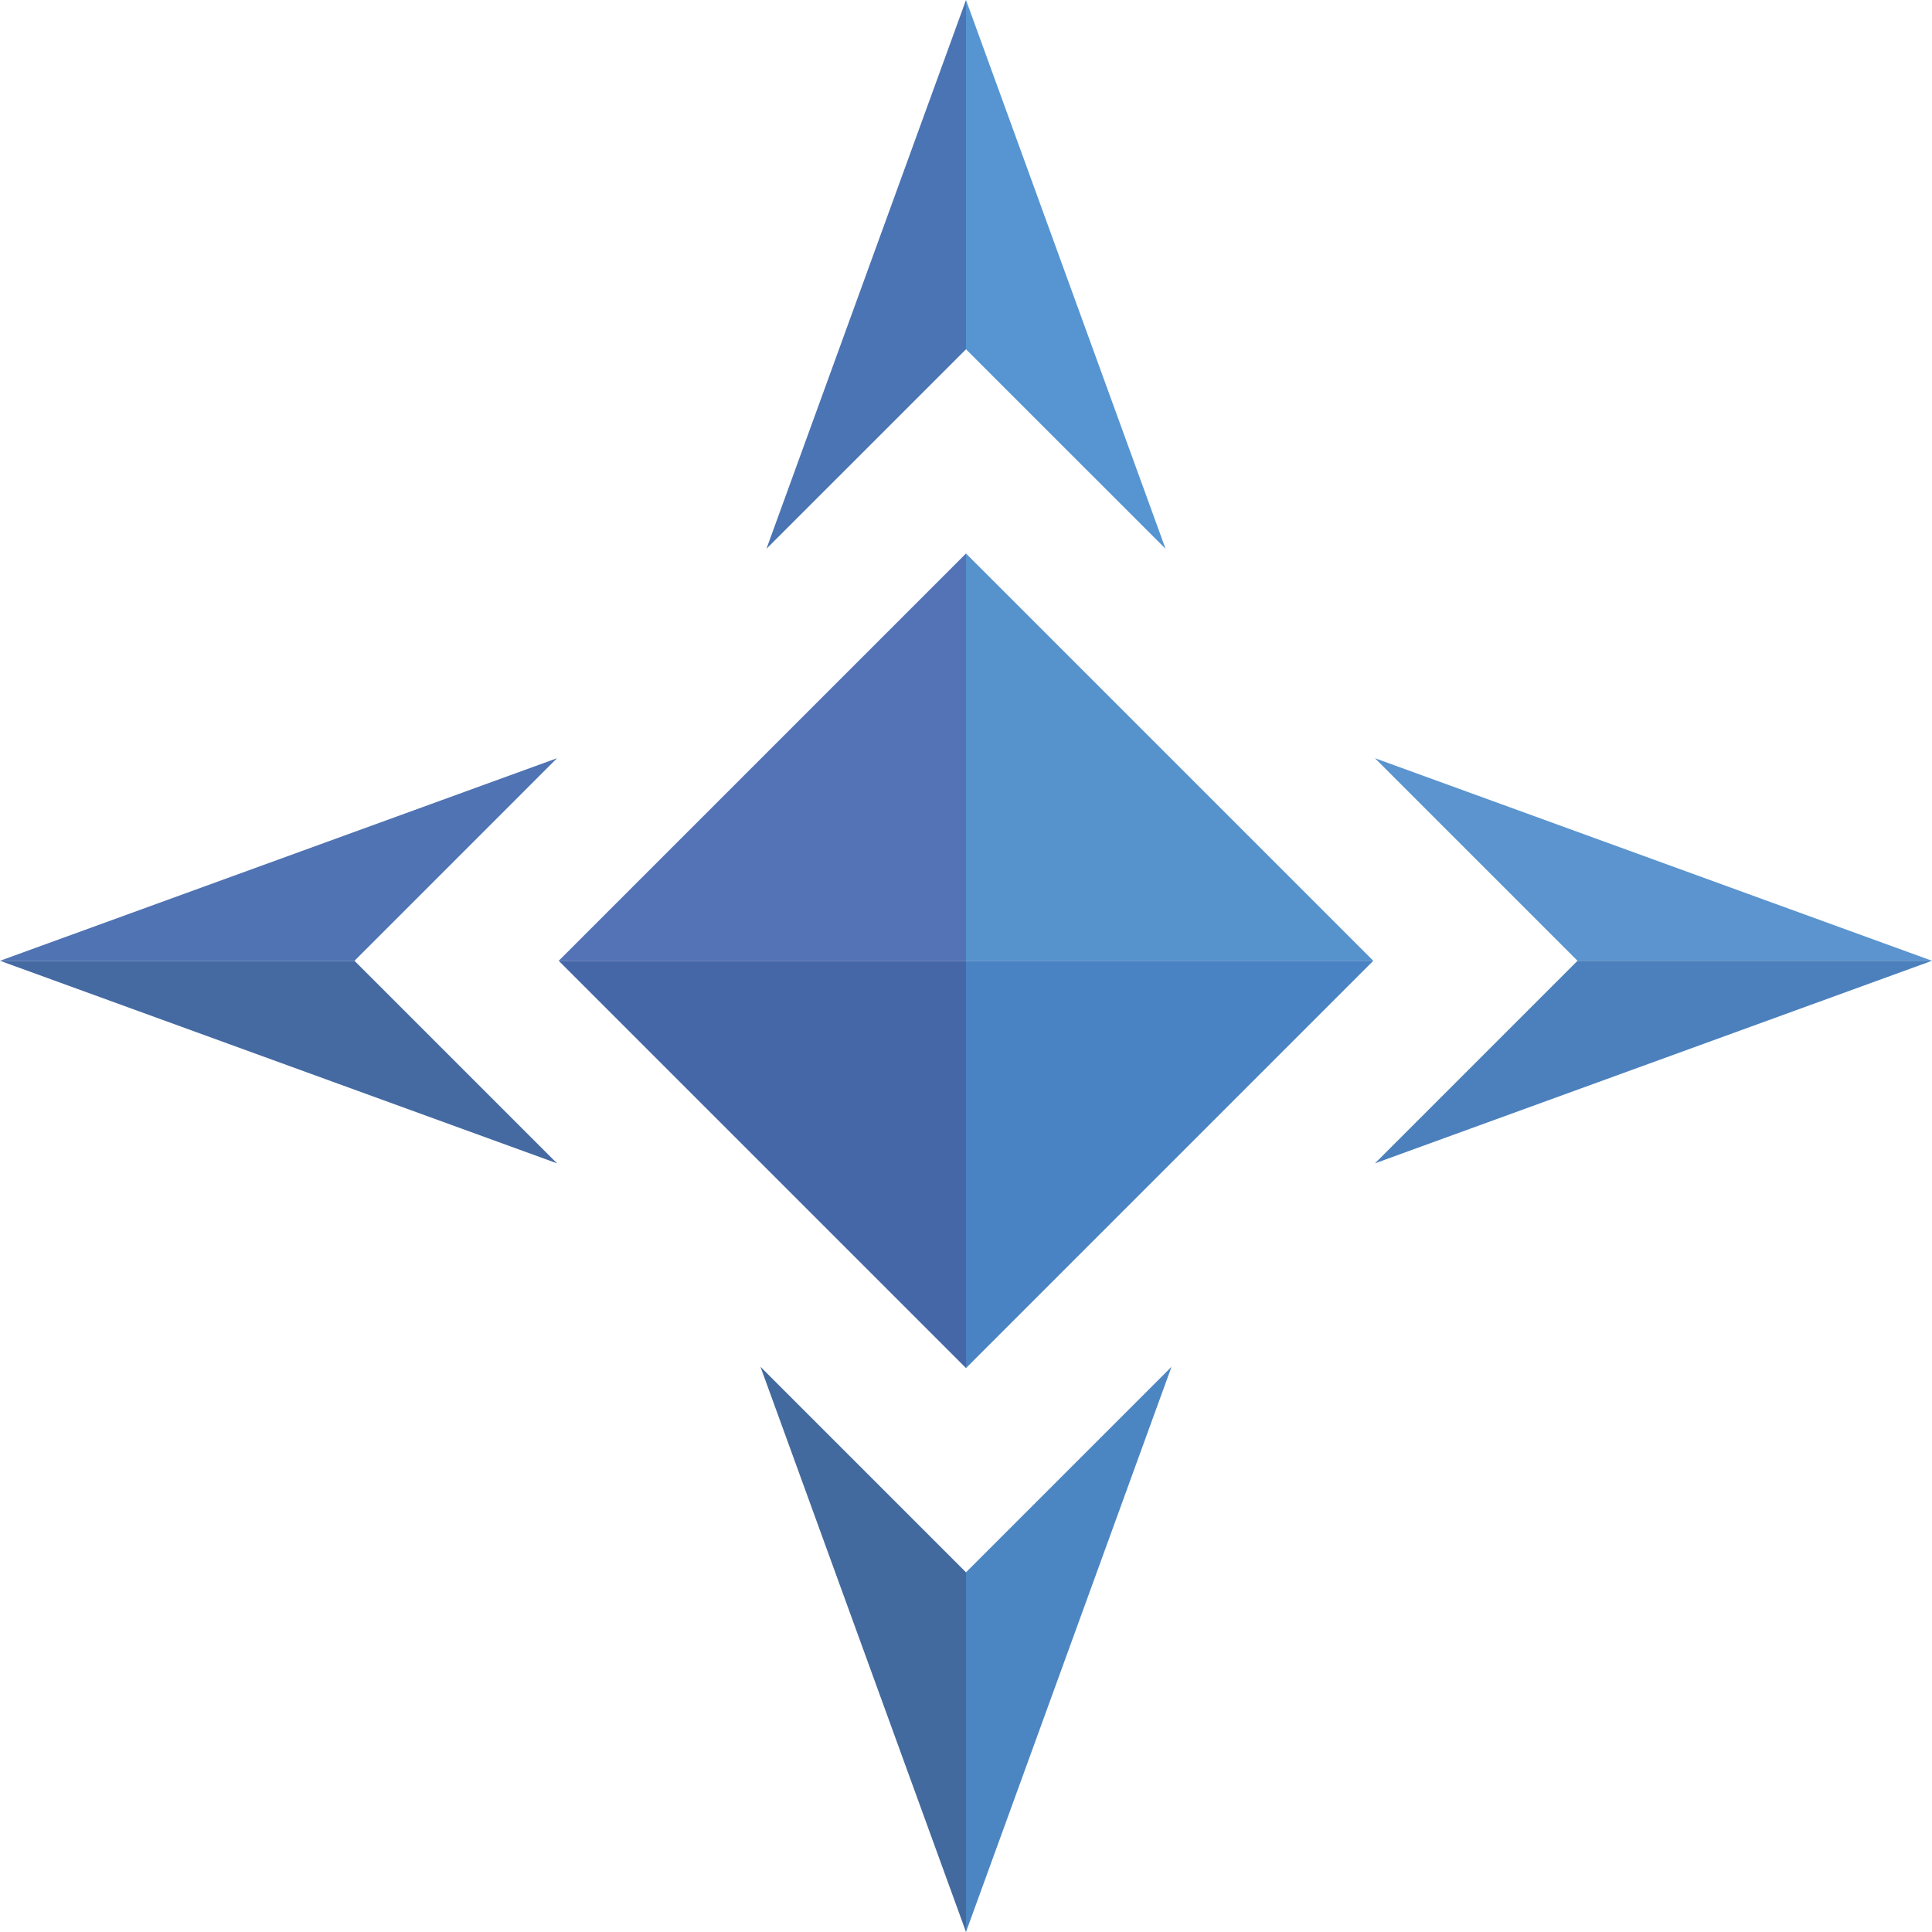 <?xml version="1.0" encoding="UTF-8"?> <svg xmlns="http://www.w3.org/2000/svg" width="185" height="185" viewBox="0 0 185 185" fill="none"><path d="M92.5 53L131.5 92H92.5V53Z" fill="#5693CC"></path><path d="M92.5 131L131.5 92H92.5V131Z" fill="#4A83C3"></path><path d="M92.5 53L53.5 92H92.5V53Z" fill="#5373B6"></path><path d="M92.5 131L53.5 92H92.5V131Z" fill="#4667A7"></path><path fill-rule="evenodd" clip-rule="evenodd" d="M151.056 92H185L131.66 72.604L151.056 92Z" fill="#5B94CE"></path><path fill-rule="evenodd" clip-rule="evenodd" d="M131.66 111.396L185 92H151.056L131.66 111.396Z" fill="#4B80BC"></path><path fill-rule="evenodd" clip-rule="evenodd" d="M92.5 150.556V185L112.182 130.874L92.5 150.556Z" fill="#4C86C2"></path><path fill-rule="evenodd" clip-rule="evenodd" d="M72.818 130.874L92.5 185V150.556L72.818 130.874Z" fill="#436A9E"></path><path fill-rule="evenodd" clip-rule="evenodd" d="M33.944 92H0L53.34 111.396L33.944 92Z" fill="#456AA2"></path><path fill-rule="evenodd" clip-rule="evenodd" d="M53.34 72.603L33.944 92H0L53.34 72.603Z" fill="#5073B3"></path><path fill-rule="evenodd" clip-rule="evenodd" d="M73.389 52.554L92.5 0V33.444L73.389 52.554Z" fill="#4A74B3"></path><path fill-rule="evenodd" clip-rule="evenodd" d="M111.611 52.554L92.5 0V33.444L111.611 52.554Z" fill="#5695D2"></path></svg> 